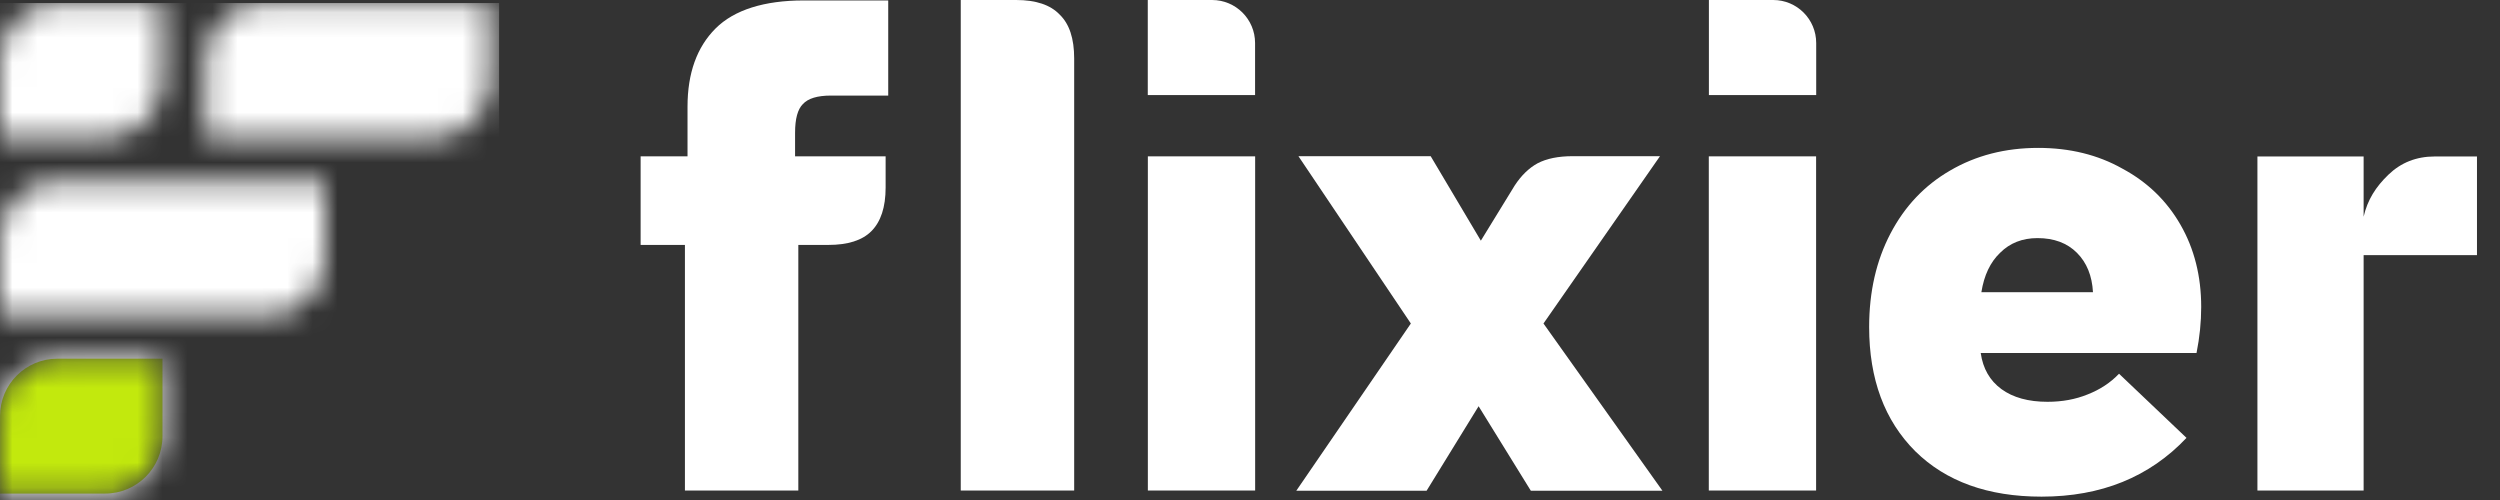 <svg width="100" height="20" viewBox="0 0 100 20" fill="none" xmlns="http://www.w3.org/2000/svg">
<rect x="0" y="0" width="100" height="20" fill="#333333" stroke="none"/>
<mask id="mask0_7138_19775" style="mask-type:alpha" maskUnits="userSpaceOnUse" x="0" y="0" width="20" height="20">
<path d="M19.617 3.226C19.617 4.492 18.591 5.519 17.324 5.519H8.213V2.416C8.213 1.15 9.239 0.123 10.506 0.123H19.617V3.226Z" fill="#065BE7"/>
<path d="M6.5 3.226C6.5 4.492 5.473 5.519 4.207 5.519H0.001V2.416C0.001 1.15 1.027 0.123 2.294 0.123H6.5V3.226Z" fill="#065BE7"/>
<path d="M6.5 17.451C6.5 18.717 5.473 19.744 4.207 19.744H0.001V16.641C0.001 15.374 1.027 14.348 2.294 14.348H6.5V17.451Z" fill="#FFDC34"/>
<path d="M13 10.339C13 11.605 11.973 12.632 10.707 12.632H0.001V9.529C0.001 8.262 1.028 7.236 2.294 7.236H13V10.339Z" fill="#065BE7"/>
</mask>
<g mask="url(#mask0_7138_19775)">
<path d="M-0.008 0.122H19.964V20.485H-0.008V0.122Z" fill="white"/>
<path d="M6.5 17.45C6.5 18.716 5.473 19.743 4.207 19.743H0.001V16.64C0.001 15.374 1.027 14.347 2.294 14.347H6.5V17.45Z" fill="#C2E90D"/>
</g>
<path d="M99.079 10.206H94.545V19.62H90.297V6.259H94.545V8.668C94.701 7.991 95.031 7.475 95.535 6.989C96.039 6.503 96.656 6.259 97.385 6.259H99.079V10.206Z" fill="white"/>
<path d="M88.048 12.277C88.048 12.882 87.986 13.497 87.861 14.121H79.229C79.318 14.744 79.594 15.225 80.057 15.564C80.52 15.902 81.135 16.072 81.901 16.072C82.489 16.072 83.024 15.973 83.505 15.777C84.004 15.582 84.422 15.305 84.761 14.949L87.46 17.515C85.981 19.082 84.048 19.866 81.661 19.866C79.523 19.866 77.839 19.261 76.61 18.049C75.38 16.82 74.766 15.163 74.766 13.078C74.766 11.671 75.051 10.424 75.621 9.337C76.191 8.25 76.984 7.413 77.999 6.825C79.033 6.219 80.209 5.916 81.527 5.916C82.792 5.916 83.915 6.192 84.894 6.744C85.892 7.279 86.667 8.027 87.219 8.989C87.772 9.951 88.048 11.047 88.048 12.277ZM81.5 9.524C80.895 9.524 80.396 9.72 80.004 10.112C79.612 10.486 79.362 11.012 79.255 11.689H83.719C83.683 11.029 83.469 10.504 83.077 10.112C82.685 9.72 82.159 9.524 81.5 9.524Z" fill="white"/>
<path d="M61.233 19.629L59.144 16.249L57.064 19.629H51.852L56.434 12.94L51.937 6.247H57.227L59.234 9.627L60.589 7.419C60.85 7.02 61.154 6.724 61.501 6.533C61.866 6.342 62.335 6.247 62.908 6.247H66.4L61.739 12.94L66.497 19.629H61.233Z" fill="white"/>
<path d="M38.43 0H40.646C41.437 0 42.017 0.195 42.387 0.584C42.774 0.956 42.967 1.54 42.967 2.336V19.621H38.43V0Z" fill="white"/>
<path d="M33.236 3.823C32.698 3.823 32.324 3.936 32.116 4.162C31.907 4.37 31.803 4.753 31.803 5.309V6.253H35.425V7.504C35.425 8.286 35.234 8.868 34.852 9.25C34.487 9.615 33.914 9.797 33.132 9.797H31.933V19.62H27.397L27.397 9.797H25.625V6.253H27.501V4.266C27.501 2.928 27.875 1.886 28.622 1.139C29.369 0.392 30.578 0.018 32.142 0.018H35.529V3.823H33.236Z" fill="white"/>
<path d="M50.203 1.72C50.203 0.77 49.433 0 48.483 0H45.911V3.802H50.203V1.72Z" fill="white"/>
<path d="M72.648 1.72C72.648 0.77 71.879 0 70.929 0H68.356V3.802H72.648V1.72Z" fill="white"/>
<path d="M45.914 6.254H50.206V19.621H45.914V6.254Z" fill="white"/>
<path d="M68.352 6.254H72.644V19.621H68.352V6.254Z" fill="white"/>
</svg>
